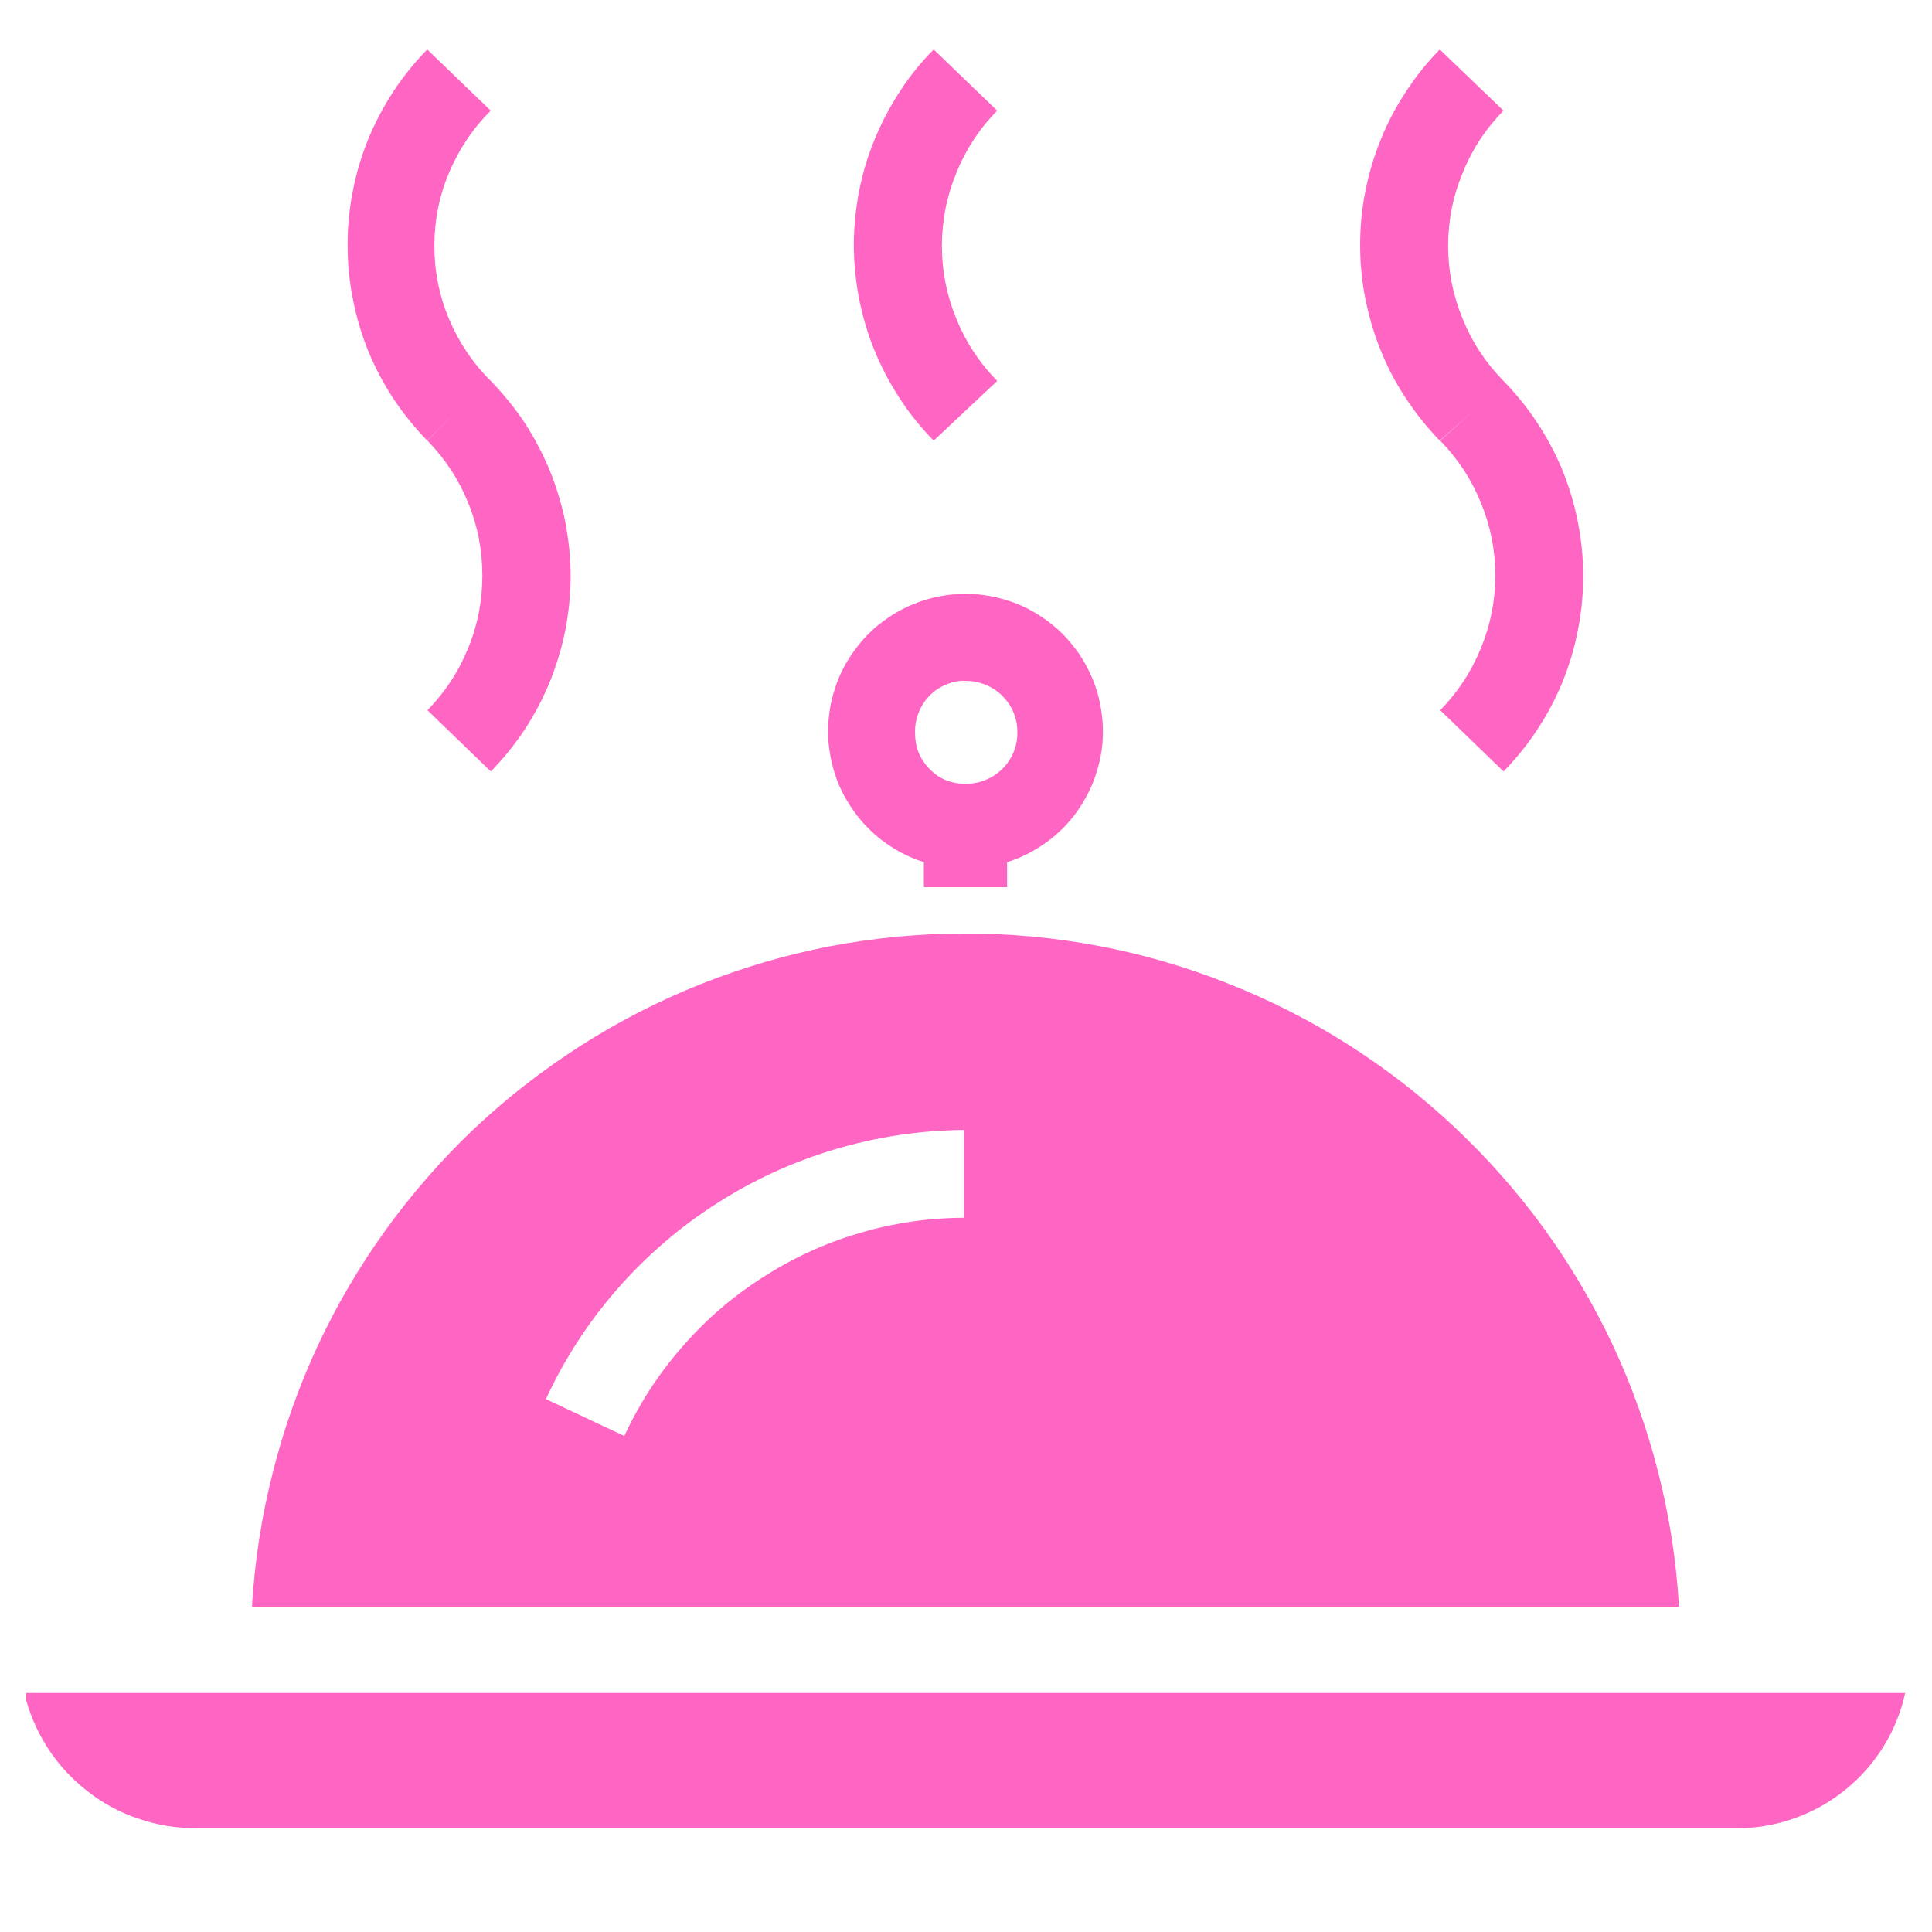 <svg xmlns="http://www.w3.org/2000/svg" xmlns:xlink="http://www.w3.org/1999/xlink" width="48" zoomAndPan="magnify" viewBox="0 0 36 36" height="48" preserveAspectRatio="xMidYMid meet" version="1.0"><defs><clipPath id="31c1b475b9"><path d="M 0.488 31 L 35.512 31 L 35.512 34.441 L 0.488 34.441 Z M 0.488 31 " clip-rule="nonzero"/></clipPath><clipPath id="a14ad53119"><path d="M 6 0.875 L 11 0.875 L 11 15 L 6 15 Z M 6 0.875 " clip-rule="nonzero"/></clipPath><clipPath id="a949f5bb77"><path d="M 15 0.875 L 19 0.875 L 19 9 L 15 9 Z M 15 0.875 " clip-rule="nonzero"/></clipPath><clipPath id="1cfbbe1f4a"><path d="M 25 0.875 L 30 0.875 L 30 15 L 25 15 Z M 25 0.875 " clip-rule="nonzero"/></clipPath></defs><path fill="#ff66c4" d="M 17.961 17.395 C 17.117 17.395 16.285 17.477 15.461 17.633 C 14.633 17.793 13.832 18.031 13.051 18.34 C 12.27 18.652 11.523 19.035 10.816 19.488 C 10.109 19.941 9.449 20.453 8.836 21.031 C 8.227 21.609 7.676 22.242 7.184 22.922 C 6.691 23.605 6.27 24.328 5.914 25.09 C 5.562 25.852 5.281 26.641 5.078 27.457 C 4.871 28.27 4.746 29.098 4.695 29.938 L 31.285 29.938 C 31.238 29.098 31.109 28.266 30.902 27.449 C 30.695 26.633 30.414 25.84 30.059 25.078 C 29.699 24.312 29.273 23.59 28.781 22.906 C 28.285 22.223 27.73 21.594 27.117 21.016 C 26.504 20.438 25.84 19.922 25.129 19.469 C 24.418 19.016 23.668 18.637 22.887 18.328 C 22.102 18.016 21.297 17.781 20.465 17.625 C 19.637 17.469 18.801 17.391 17.961 17.395 Z M 17.961 22.691 C 17.293 22.695 16.641 22.789 16.004 22.98 C 15.363 23.168 14.766 23.445 14.207 23.805 C 13.645 24.164 13.148 24.594 12.711 25.098 C 12.273 25.598 11.914 26.152 11.633 26.758 L 10.172 26.07 C 10.516 25.328 10.957 24.645 11.496 24.027 C 12.035 23.41 12.648 22.879 13.34 22.434 C 14.027 21.992 14.766 21.652 15.551 21.418 C 16.336 21.184 17.141 21.062 17.961 21.055 Z M 17.961 22.691 " fill-opacity="1" fill-rule="nonzero"/><g clip-path="url(#31c1b475b9)"><path fill="#ff66c4" d="M 32.125 31.547 L 0.453 31.547 C 0.539 31.906 0.68 32.242 0.879 32.555 C 1.078 32.867 1.324 33.137 1.613 33.363 C 1.902 33.594 2.223 33.77 2.574 33.887 C 2.922 34.008 3.285 34.066 3.652 34.066 L 32.336 34.066 C 32.703 34.07 33.062 34.012 33.41 33.891 C 33.758 33.77 34.074 33.598 34.363 33.367 C 34.652 33.137 34.895 32.867 35.09 32.555 C 35.285 32.242 35.422 31.906 35.5 31.547 Z M 32.125 31.547 " fill-opacity="1" fill-rule="nonzero"/></g><path fill="#ff66c4" d="M 17.215 16.066 L 17.215 16.531 L 18.766 16.531 L 18.766 16.066 C 18.961 16.004 19.141 15.922 19.316 15.816 C 19.488 15.711 19.648 15.59 19.793 15.445 C 19.938 15.305 20.062 15.145 20.168 14.973 C 20.273 14.801 20.359 14.621 20.422 14.426 C 20.484 14.234 20.527 14.039 20.543 13.836 C 20.559 13.633 20.551 13.434 20.52 13.234 C 20.488 13.031 20.438 12.84 20.359 12.652 C 20.281 12.465 20.184 12.289 20.066 12.125 C 19.945 11.961 19.812 11.812 19.656 11.68 C 19.504 11.551 19.336 11.438 19.156 11.344 C 18.977 11.254 18.785 11.184 18.59 11.137 C 18.395 11.09 18.195 11.066 17.992 11.066 C 17.789 11.066 17.59 11.09 17.391 11.137 C 17.195 11.184 17.008 11.254 16.828 11.344 C 16.645 11.438 16.48 11.551 16.324 11.68 C 16.172 11.812 16.035 11.961 15.918 12.125 C 15.797 12.289 15.699 12.465 15.621 12.652 C 15.547 12.84 15.492 13.031 15.461 13.234 C 15.43 13.434 15.422 13.633 15.438 13.836 C 15.457 14.039 15.496 14.234 15.559 14.426 C 15.621 14.621 15.707 14.801 15.816 14.973 C 15.922 15.145 16.047 15.305 16.191 15.445 C 16.336 15.59 16.492 15.711 16.668 15.816 C 16.84 15.922 17.023 16.004 17.215 16.066 Z M 17.961 12.688 C 18.09 12.684 18.215 12.703 18.34 12.75 C 18.461 12.797 18.57 12.863 18.664 12.953 C 18.758 13.047 18.832 13.148 18.883 13.27 C 18.934 13.391 18.957 13.516 18.957 13.648 C 18.957 13.777 18.934 13.902 18.883 14.023 C 18.832 14.145 18.758 14.25 18.664 14.34 C 18.57 14.43 18.461 14.496 18.34 14.543 C 18.215 14.59 18.09 14.609 17.961 14.605 C 17.703 14.598 17.488 14.504 17.312 14.32 C 17.137 14.137 17.051 13.918 17.051 13.664 C 17.047 13.539 17.066 13.418 17.109 13.301 C 17.152 13.184 17.215 13.078 17.301 12.984 C 17.387 12.891 17.484 12.82 17.598 12.77 C 17.715 12.715 17.832 12.688 17.961 12.684 Z M 17.961 12.688 " fill-opacity="1" fill-rule="nonzero"/><g clip-path="url(#a14ad53119)"><path fill="#ff66c4" d="M 8.516 7.652 L 7.965 8.211 C 8.293 8.547 8.547 8.934 8.723 9.367 C 8.902 9.801 8.988 10.254 8.988 10.723 C 8.988 11.191 8.902 11.645 8.723 12.078 C 8.547 12.512 8.293 12.898 7.965 13.234 L 9.145 14.375 C 9.379 14.137 9.59 13.875 9.777 13.594 C 9.961 13.312 10.117 13.016 10.246 12.703 C 10.371 12.391 10.469 12.07 10.535 11.738 C 10.598 11.406 10.633 11.074 10.633 10.738 C 10.633 10.398 10.598 10.066 10.535 9.734 C 10.469 9.406 10.371 9.082 10.246 8.77 C 10.117 8.461 9.961 8.164 9.777 7.879 C 9.59 7.598 9.379 7.34 9.145 7.098 C 8.809 6.766 8.551 6.379 8.367 5.945 C 8.184 5.508 8.094 5.055 8.094 4.582 C 8.094 4.109 8.184 3.652 8.367 3.219 C 8.551 2.781 8.809 2.395 9.145 2.062 L 7.961 0.922 C 7.727 1.16 7.516 1.422 7.328 1.707 C 7.145 1.988 6.988 2.285 6.859 2.598 C 6.734 2.91 6.637 3.23 6.574 3.562 C 6.508 3.895 6.477 4.227 6.477 4.566 C 6.477 4.902 6.508 5.238 6.574 5.566 C 6.637 5.898 6.734 6.223 6.859 6.535 C 6.988 6.848 7.145 7.145 7.328 7.426 C 7.516 7.707 7.727 7.969 7.961 8.211 Z M 8.516 7.652 " fill-opacity="1" fill-rule="nonzero"/></g><g clip-path="url(#a949f5bb77)"><path fill="#ff66c4" d="M 18.582 7.098 C 18.25 6.762 17.996 6.375 17.82 5.941 C 17.641 5.504 17.551 5.051 17.551 4.582 C 17.551 4.109 17.641 3.656 17.82 3.223 C 17.996 2.785 18.25 2.398 18.582 2.062 L 17.398 0.922 C 17.16 1.16 16.949 1.422 16.766 1.707 C 16.582 1.988 16.426 2.285 16.297 2.598 C 16.168 2.91 16.074 3.23 16.008 3.562 C 15.945 3.895 15.91 4.227 15.91 4.566 C 15.91 4.902 15.945 5.238 16.008 5.566 C 16.074 5.898 16.168 6.223 16.297 6.535 C 16.426 6.848 16.582 7.145 16.766 7.426 C 16.949 7.707 17.16 7.969 17.398 8.211 Z M 18.582 7.098 " fill-opacity="1" fill-rule="nonzero"/></g><g clip-path="url(#1cfbbe1f4a)"><path fill="#ff66c4" d="M 27.457 7.652 L 26.836 8.211 C 27.164 8.547 27.418 8.934 27.594 9.367 C 27.773 9.801 27.863 10.254 27.863 10.723 C 27.863 11.191 27.773 11.645 27.594 12.078 C 27.418 12.512 27.164 12.898 26.836 13.234 L 28.016 14.375 C 28.25 14.137 28.461 13.875 28.645 13.594 C 28.832 13.312 28.988 13.016 29.117 12.703 C 29.242 12.391 29.34 12.07 29.402 11.738 C 29.469 11.406 29.5 11.074 29.5 10.738 C 29.5 10.398 29.469 10.066 29.402 9.734 C 29.34 9.406 29.242 9.082 29.117 8.77 C 28.988 8.457 28.832 8.164 28.645 7.879 C 28.461 7.598 28.25 7.34 28.016 7.098 C 27.684 6.762 27.43 6.375 27.254 5.941 C 27.074 5.504 26.984 5.051 26.984 4.582 C 26.984 4.109 27.074 3.656 27.254 3.223 C 27.43 2.785 27.684 2.398 28.016 2.062 L 26.828 0.922 C 26.594 1.16 26.383 1.422 26.199 1.707 C 26.012 1.988 25.855 2.285 25.73 2.598 C 25.602 2.91 25.508 3.23 25.441 3.562 C 25.375 3.895 25.344 4.227 25.344 4.566 C 25.344 4.902 25.375 5.238 25.441 5.566 C 25.508 5.898 25.602 6.223 25.73 6.535 C 25.855 6.848 26.012 7.145 26.199 7.426 C 26.383 7.707 26.594 7.969 26.828 8.211 Z M 27.457 7.652 " fill-opacity="1" fill-rule="nonzero"/></g></svg>
